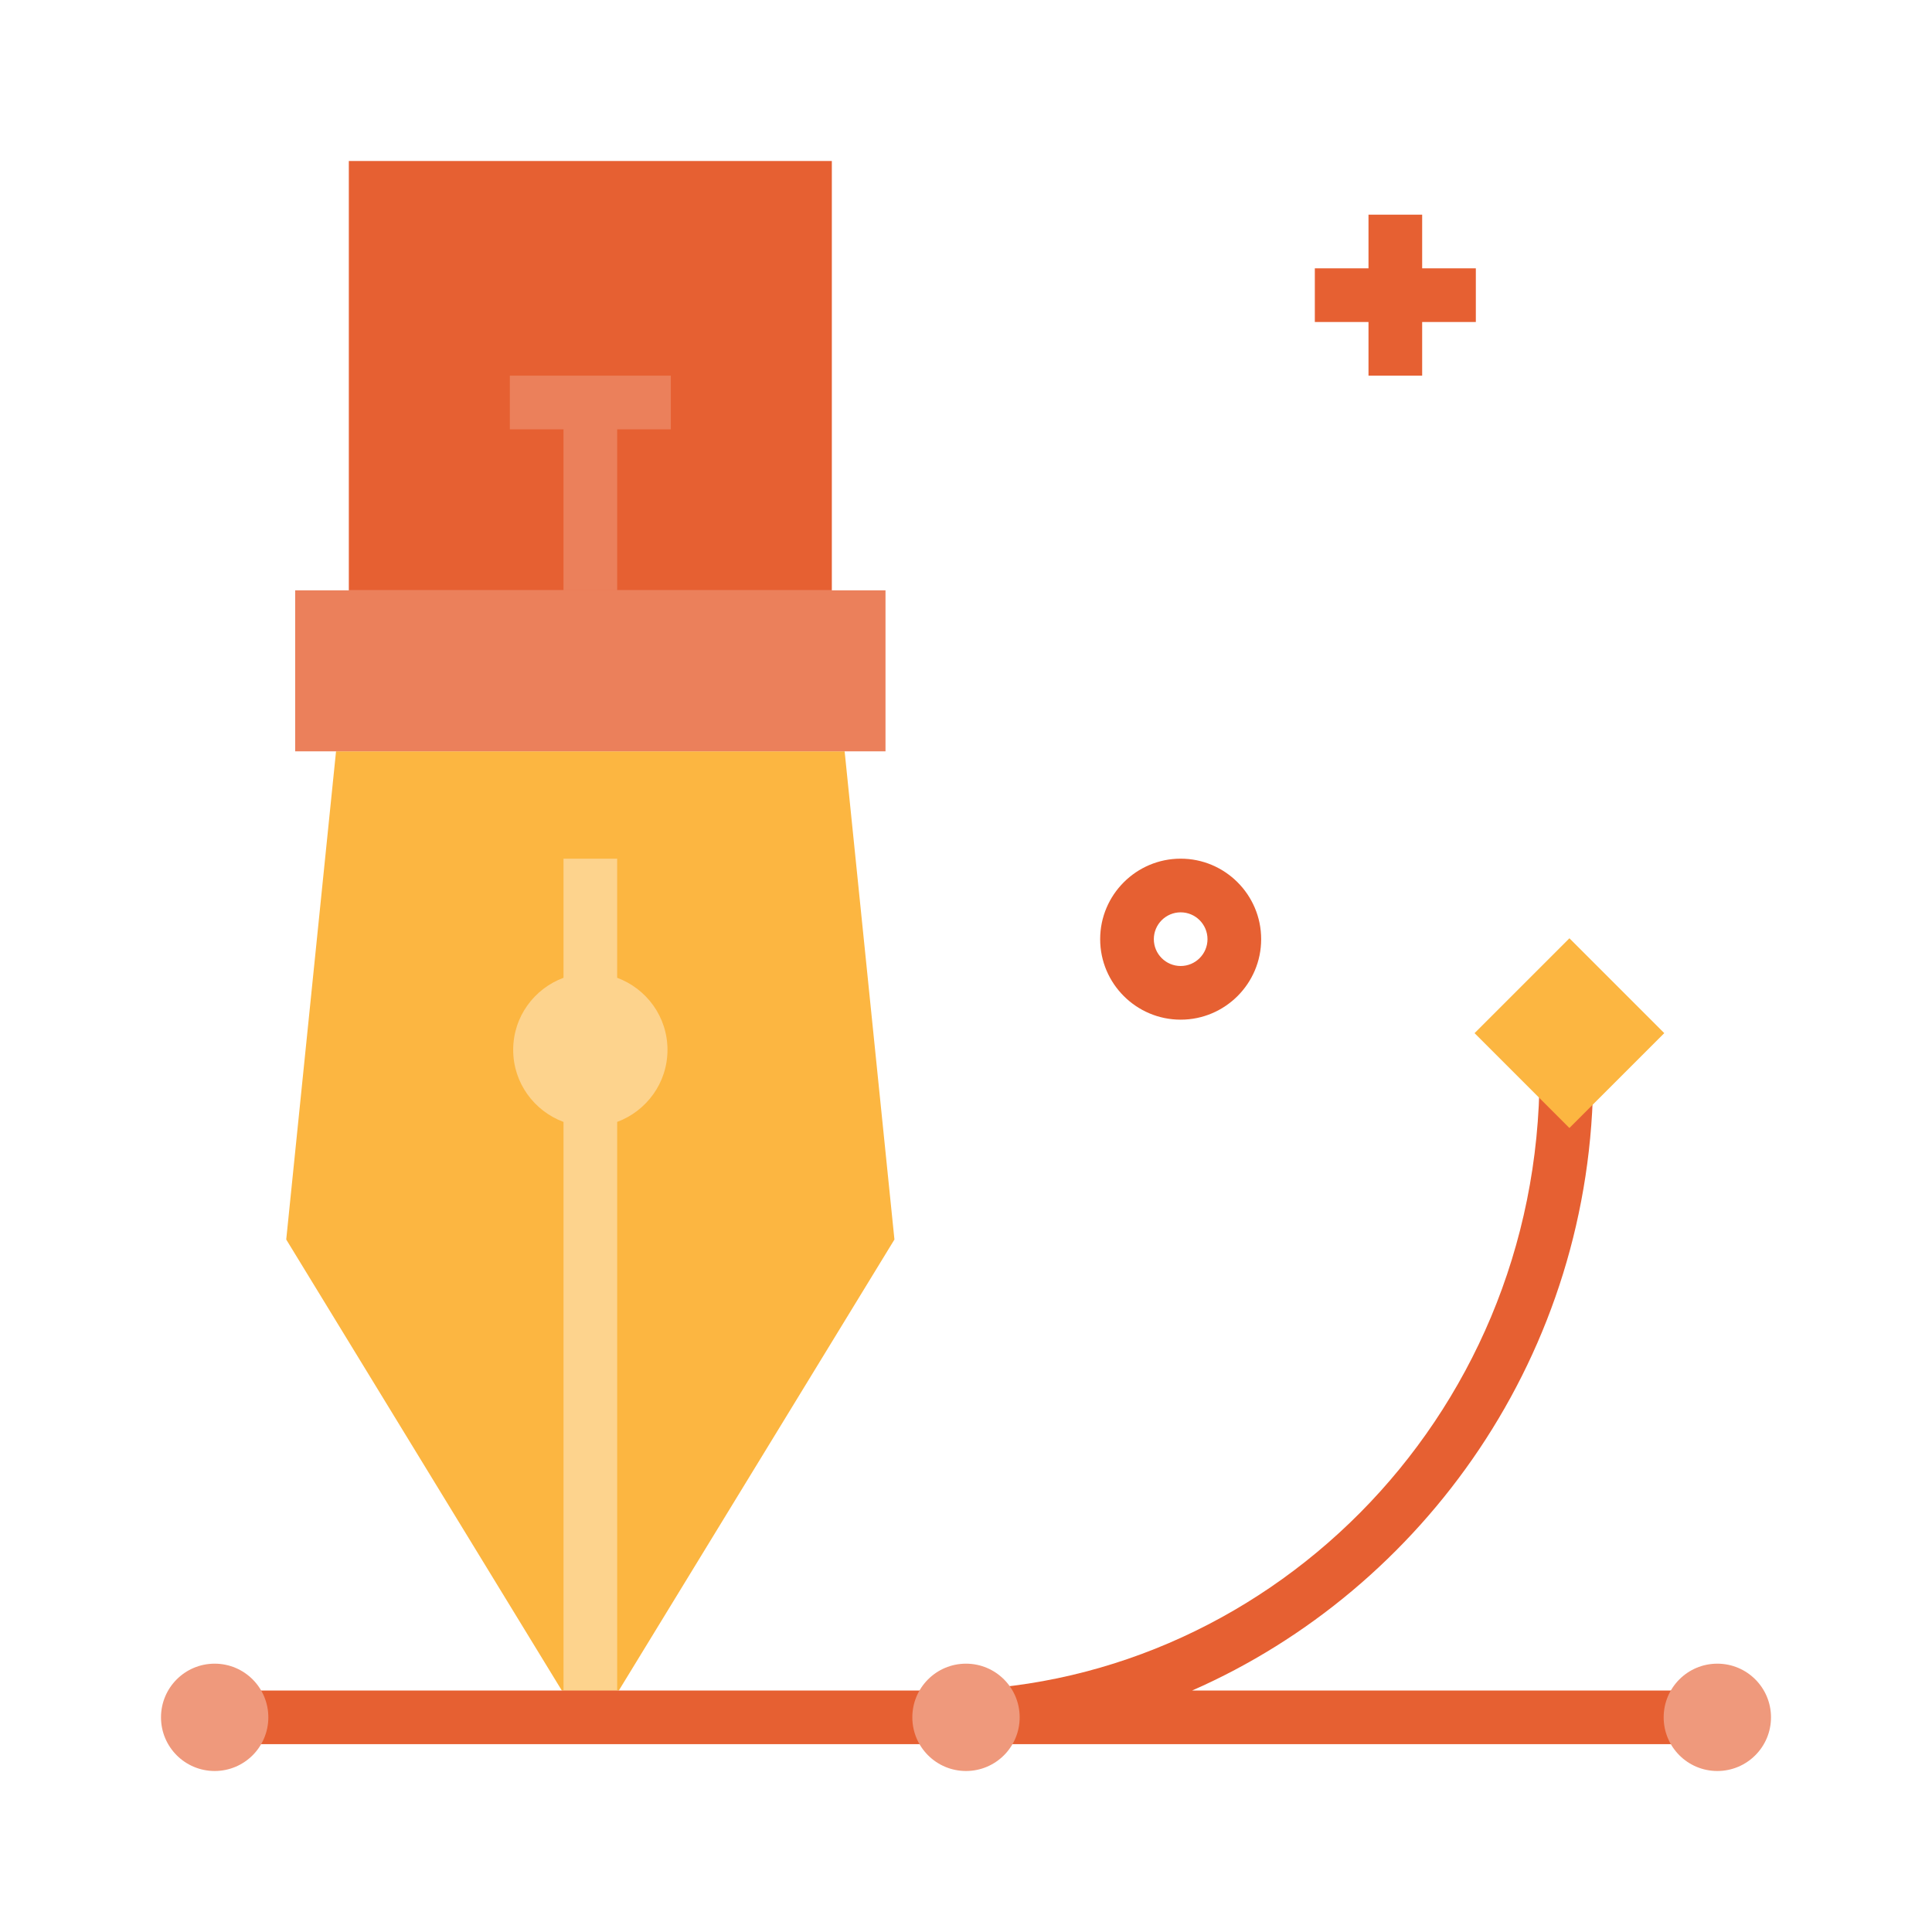 <!DOCTYPE svg PUBLIC "-//W3C//DTD SVG 1.1//EN" "http://www.w3.org/Graphics/SVG/1.1/DTD/svg11.dtd">

<!-- Uploaded to: SVG Repo, www.svgrepo.com, Transformed by: SVG Repo Mixer Tools -->
<svg version="1.1" id="Layer_1" xmlns="http://www.w3.org/2000/svg" xmlns:xlink="http://www.w3.org/1999/xlink" viewBox="-51.2 -51.2 614.40 614.40" xml:space="preserve" width="800px" height="800px" fill="#000000" transform="rotate(0)">

<g id="SVGRepo_bgCarrier" stroke-width="0"/>

<g id="SVGRepo_tracerCarrier" stroke-linecap="round" stroke-linejoin="round" stroke="#CCCCCC" stroke-width="2.048"/>

<g id="SVGRepo_iconCarrier"> <polygon style="fill:#FCB641;" points="127.462,486.4 145.596,486.4 233.242,342.98 217.404,187.733 55.663,187.733 39.825,342.98 "/> <rect x="42.667" y="136.533" style="fill:#EB805B;" width="187.733" height="51.2"/> <rect x="59.733" style="fill:#E66032;" width="153.6" height="136.533"/> <path style="fill:#FDD38D;" d="M161.067,282.667c0-10.539-6.673-19.447-16-22.921v-37.879H128v37.879 c-9.327,3.473-16,12.382-16,22.921s6.673,19.447,16,22.921V486.4h17.067V305.587C154.394,302.106,161.067,293.197,161.067,282.667z"/> <path style="fill:#E66032;" d="M327.927,486.4c73.506-32.282,127.539-107.136,127.539-196.267H438.4 c0,110.933-88.533,196.267-190.933,196.267H25.6v17.067h460.8V486.4H327.927z"/> <g> <path style="fill:#EF997C;" d="M477.867,494.933L477.867,494.933c0-9.429,7.637-17.067,17.067-17.067l0,0 c9.429,0,17.067,7.637,17.067,17.067l0,0c0,9.429-7.637,17.067-17.067,17.067l0,0C485.504,512,477.867,504.363,477.867,494.933z"/> <path style="fill:#EF997C;" d="M238.933,494.933L238.933,494.933c0-9.429,7.637-17.067,17.067-17.067l0,0 c9.429,0,17.067,7.637,17.067,17.067l0,0c0,9.429-7.637,17.067-17.067,17.067l0,0C246.571,512,238.933,504.363,238.933,494.933z"/> <path style="fill:#EF997C;" d="M0,494.933L0,494.933c0-9.429,7.637-17.067,17.067-17.067l0,0c9.429,0,17.067,7.637,17.067,17.067 l0,0c0,9.429-7.637,17.067-17.067,17.067l0,0C7.637,512,0,504.363,0,494.933z"/> </g> <polygon style="fill:#E66032;" points="418.133,34.133 401.067,34.133 401.067,17.067 384,17.067 384,34.133 366.933,34.133 366.933,51.2 384,51.2 384,68.267 401.067,68.267 401.067,51.2 418.133,51.2 "/> <rect x="426.637" y="256" transform="matrix(0.707 -0.707 0.707 0.707 -64.897 397.992)" style="fill:#FCB641;" width="42.666" height="42.666"/> <path style="fill:#E66032;" d="M324.267,273.067c-14.114,0-25.6-11.486-25.6-25.6c0-14.114,11.486-25.6,25.6-25.6 c14.114,0,25.6,11.486,25.6,25.6C349.867,261.581,338.381,273.067,324.267,273.067z M324.267,238.933 c-4.71,0-8.533,3.831-8.533,8.533s3.823,8.533,8.533,8.533s8.533-3.831,8.533-8.533S328.977,238.933,324.267,238.933z"/> <polygon style="fill:#EB805B;" points="162.133,68.267 145.067,68.267 128,68.267 110.933,68.267 110.933,85.333 128,85.333 128,136.533 145.067,136.533 145.067,85.333 162.133,85.333 "/> </g>

</svg>